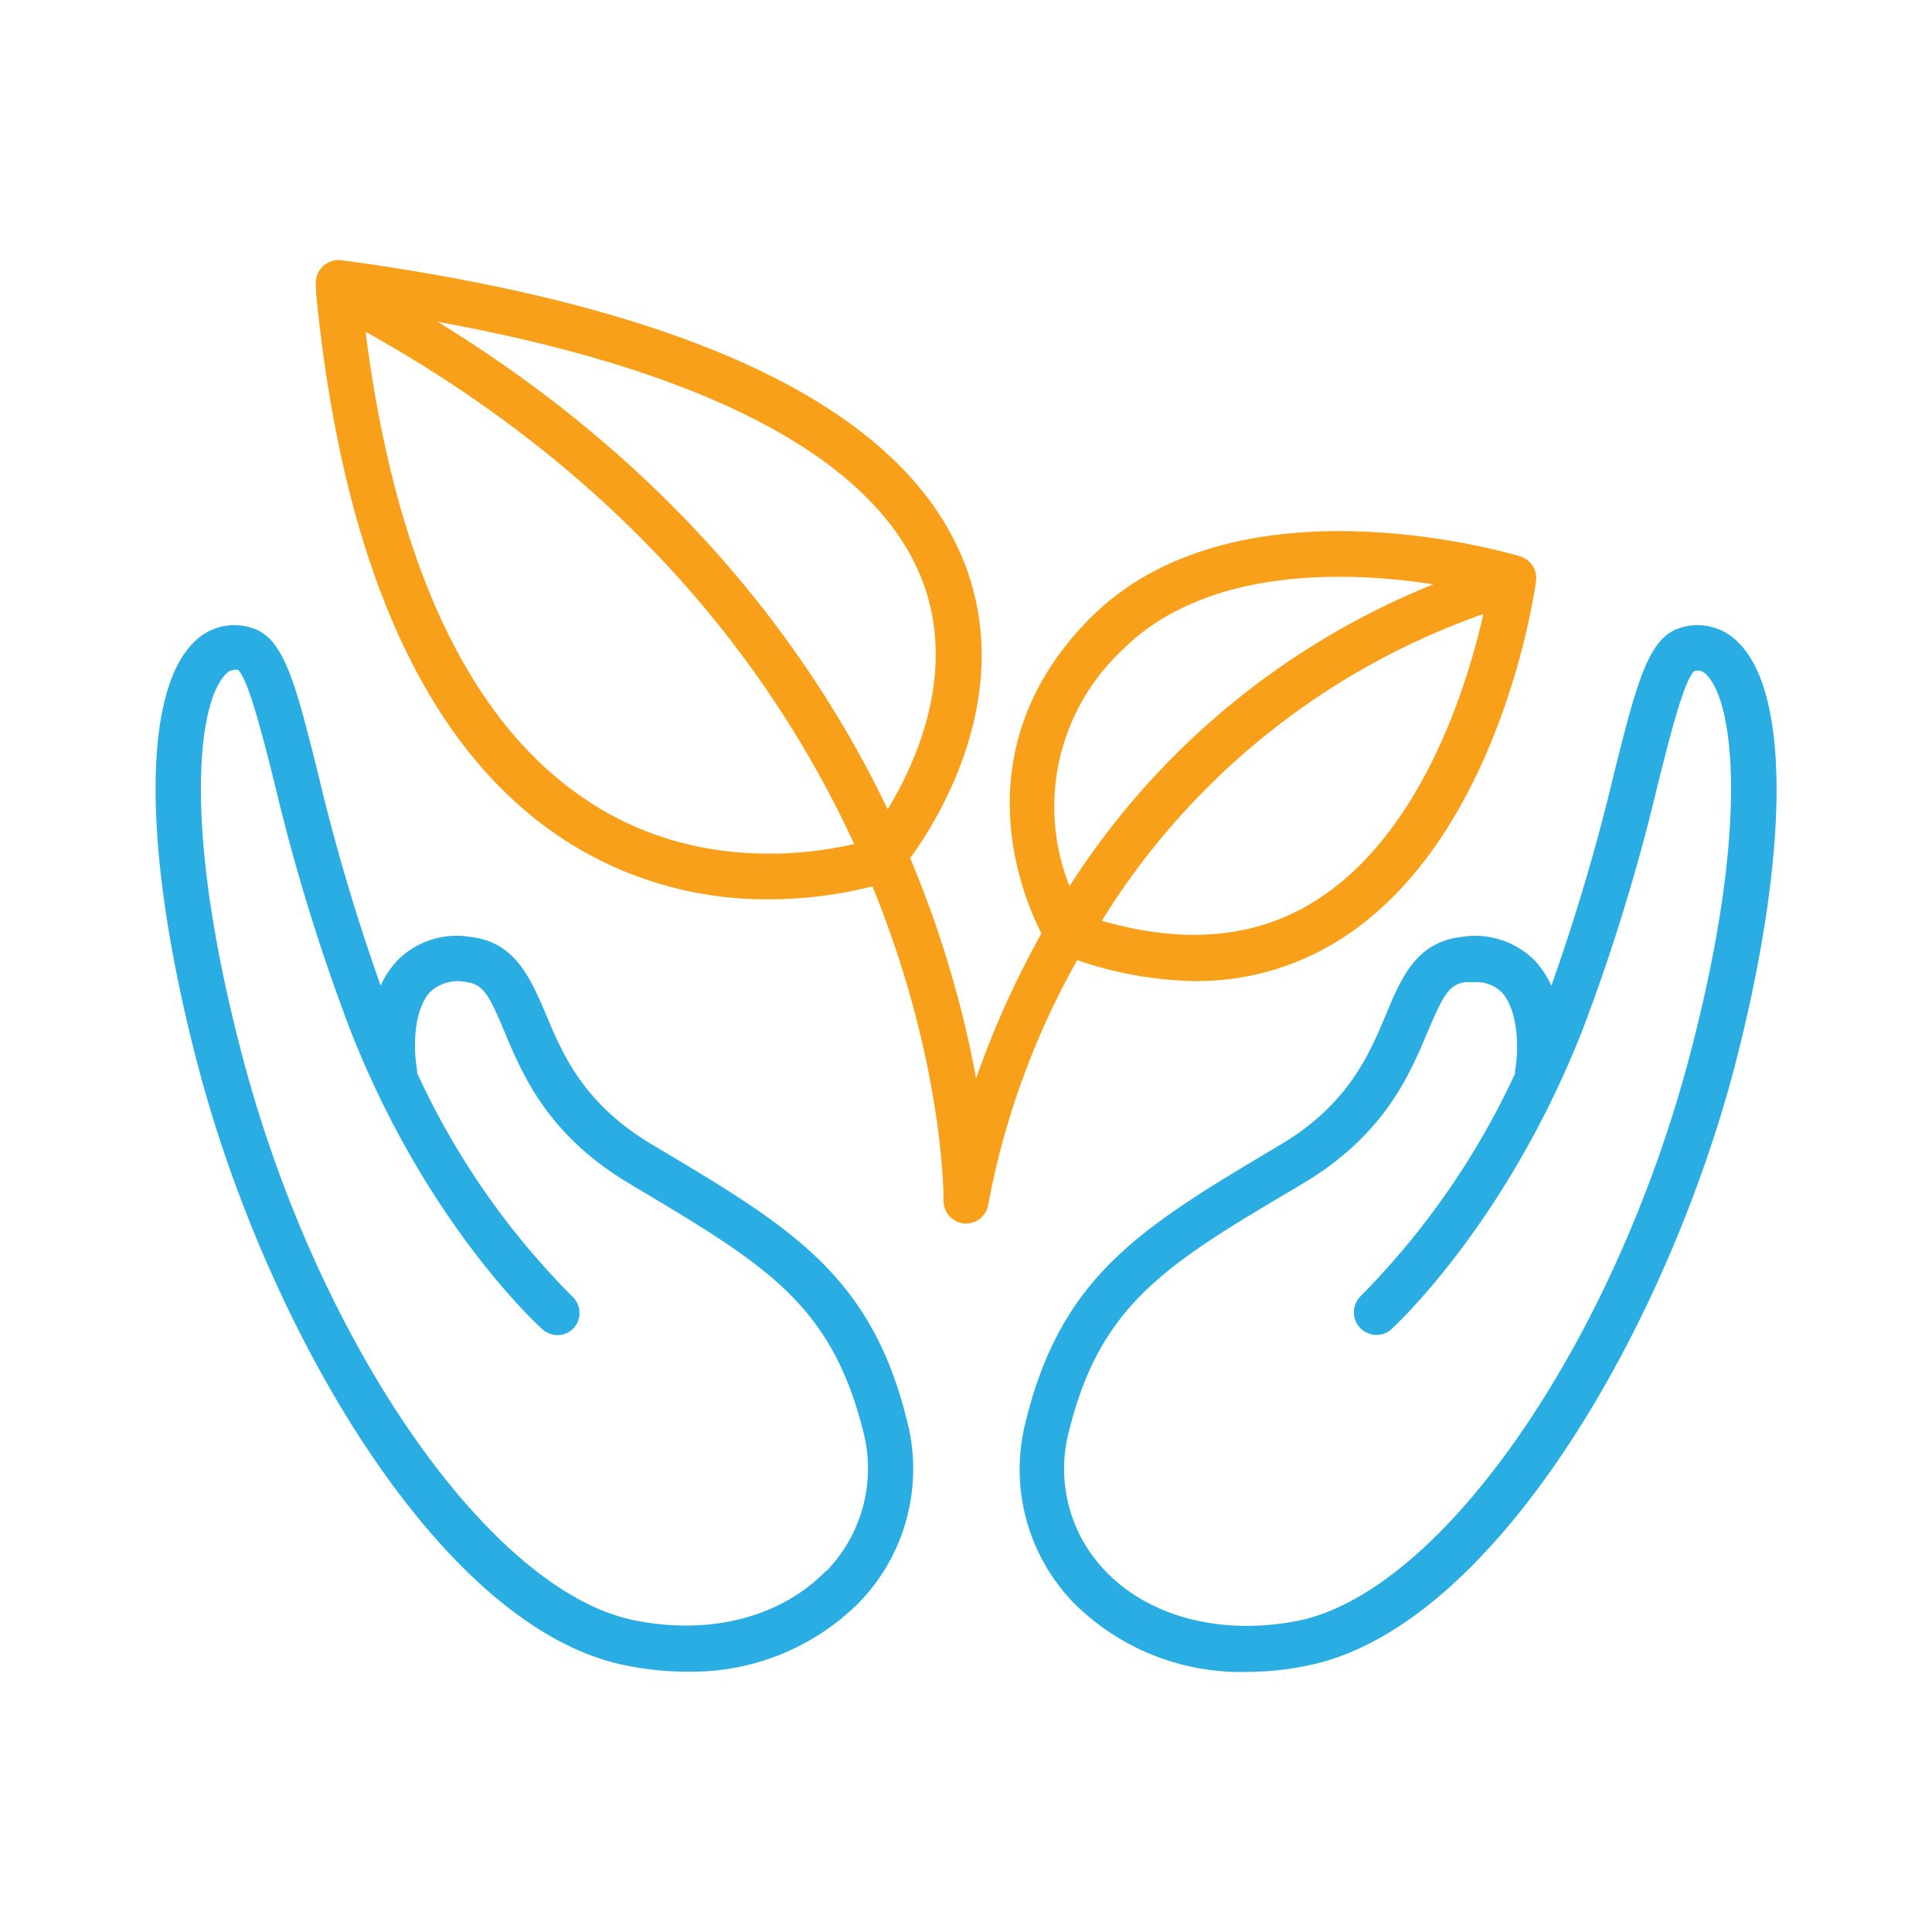 <svg xmlns="http://www.w3.org/2000/svg" viewBox="0 0 128 128">
  <defs>
    <style>
      .cls-1 {
        fill: #f9a01b;
      }

      .cls-2 {
        fill: #29ade3;
      }
    </style>
  </defs>
  <title>ico-eco-h</title>
  <g id="Isolation_Mode" data-name="Isolation Mode">
    <g>
      <path class="cls-1" d="M100.71,36.86c-.77-.23-19-5.6-28.59,4.2C63.76,49.59,67.61,59.14,69,61.84a60.83,60.83,0,0,0-4.33,9.6,71.09,71.09,0,0,0-4.37-14.59c1.53-2.08,7.14-10.57,3.57-19.61-4-10.12-17.86-16.83-41.24-20a1.51,1.51,0,0,0-1.69,1.29,1.47,1.47,0,0,0,0,.47l0,.14v.18a.34.34,0,0,1,0,.1C22.75,37.8,28.43,50.06,37.79,55.9a24.59,24.59,0,0,0,13.15,3.68,27.55,27.55,0,0,0,6.86-.86c4.75,11.63,4.72,20.63,4.71,20.82a1.51,1.51,0,0,0,1.39,1.52H64a1.49,1.49,0,0,0,1.48-1.29,52.65,52.65,0,0,1,5.89-16.16A25.11,25.11,0,0,0,79.12,65a17.72,17.72,0,0,0,9.3-2.53c10.86-6.52,13.24-23.21,13.34-23.92A1.5,1.5,0,0,0,100.71,36.86ZM61.05,38.32c2.45,6.19-.44,12.35-2.24,15.3C53.72,43,44.76,31,29,21.32,46.87,24.57,57.9,30.39,61.05,38.32Zm-21.7,15c-8-5-13.12-15.57-15.13-31.34C42,31.89,51.47,44.82,56.59,55.92,53.43,56.65,46.17,57.61,39.35,53.33ZM74.26,43.16c5.56-5.67,15-5.32,20.71-4.45a51.39,51.39,0,0,0-24.11,20A14.2,14.2,0,0,1,74.26,43.16ZM86.87,59.85C83,62.19,78.29,62.54,73,61A48.66,48.66,0,0,1,98.28,40.68C97.2,45.44,94.13,55.5,86.87,59.85Z"/>
      <g>
        <path class="cls-2" d="M115.11,42.51a3.73,3.73,0,0,0-3.82-.9c-2.1.66-2.85,3.65-4.35,9.6a135.69,135.69,0,0,1-4.16,14.1,6.05,6.05,0,0,0-1.1-1.67,5.58,5.58,0,0,0-4.94-1.55c-2.93.36-3.92,2.75-4.89,5.06-1.11,2.66-2.5,6-7,8.68l-.37.22c-8.79,5.24-14.1,8.41-16.49,18a12.72,12.72,0,0,0,3.15,12.15,15.69,15.69,0,0,0,11.47,4.57,20.17,20.17,0,0,0,4.11-.44c12.26-2.55,23.7-22.41,28.24-39.8C118.55,56.59,118.63,45.86,115.11,42.51ZM112,69.75c-5,19.1-16.39,35.62-25.95,37.62-5,1-9.83-.17-12.81-3.28a9.76,9.76,0,0,1-2.4-9.34c2.09-8.36,6.44-11,15.12-16.12l.36-.22c5.41-3.22,7.07-7.2,8.29-10.11,1-2.33,1.38-3.09,2.49-3.23.21,0,.4,0,.59,0a2.38,2.38,0,0,1,1.81.68c1,1.08,1.18,3.44.88,5.17a1.36,1.36,0,0,0,0,.2A52,52,0,0,1,90.1,85.92a1.5,1.5,0,0,0,2,2.22c.31-.28,7.7-7.07,12.74-19.89a130.82,130.82,0,0,0,5-16.31c.81-3.21,1.72-6.84,2.41-7.48a.74.74,0,0,1,.78.22C114.82,46.37,116,54.45,112,69.75Z"/>
        <path class="cls-2" d="M43.57,76.05l-.37-.22c-4.55-2.71-5.94-6-7.05-8.68-1-2.31-2-4.7-4.89-5.06a5.53,5.53,0,0,0-4.94,1.55,6.15,6.15,0,0,0-1.1,1.66,134.88,134.88,0,0,1-4.16-14.09c-1.5-6-2.25-8.94-4.35-9.6a3.73,3.73,0,0,0-3.82.9c-3.51,3.35-3.44,14.08.2,28,4.54,17.39,16,37.25,28.24,39.8a20.17,20.17,0,0,0,4.11.44,15.69,15.69,0,0,0,11.47-4.57A12.72,12.72,0,0,0,60.06,94C57.67,84.46,52.36,81.29,43.57,76.05Zm11.18,28c-3,3.11-7.77,4.33-12.81,3.28-9.56-2-21-18.52-25.95-37.62-4-15.3-2.81-23.38-1-25.07a.73.73,0,0,1,.54-.26.75.75,0,0,1,.24,0c.69.64,1.6,4.27,2.41,7.48a130.82,130.82,0,0,0,5,16.31c5,12.82,12.43,19.61,12.75,19.89A1.48,1.48,0,0,0,38,88a1.5,1.5,0,0,0-.1-2.12A51.19,51.19,0,0,1,27.63,71.08a1.36,1.36,0,0,0,0-.2c-.3-1.73-.15-4.09.88-5.17a2.68,2.68,0,0,1,2.4-.64c1.11.14,1.52.9,2.49,3.23,1.22,2.91,2.88,6.89,8.29,10.11l.36.22c8.68,5.17,13,7.76,15.12,16.12A9.76,9.76,0,0,1,54.75,104.09Z"/>
      </g>
    </g>
  </g>
</svg>
